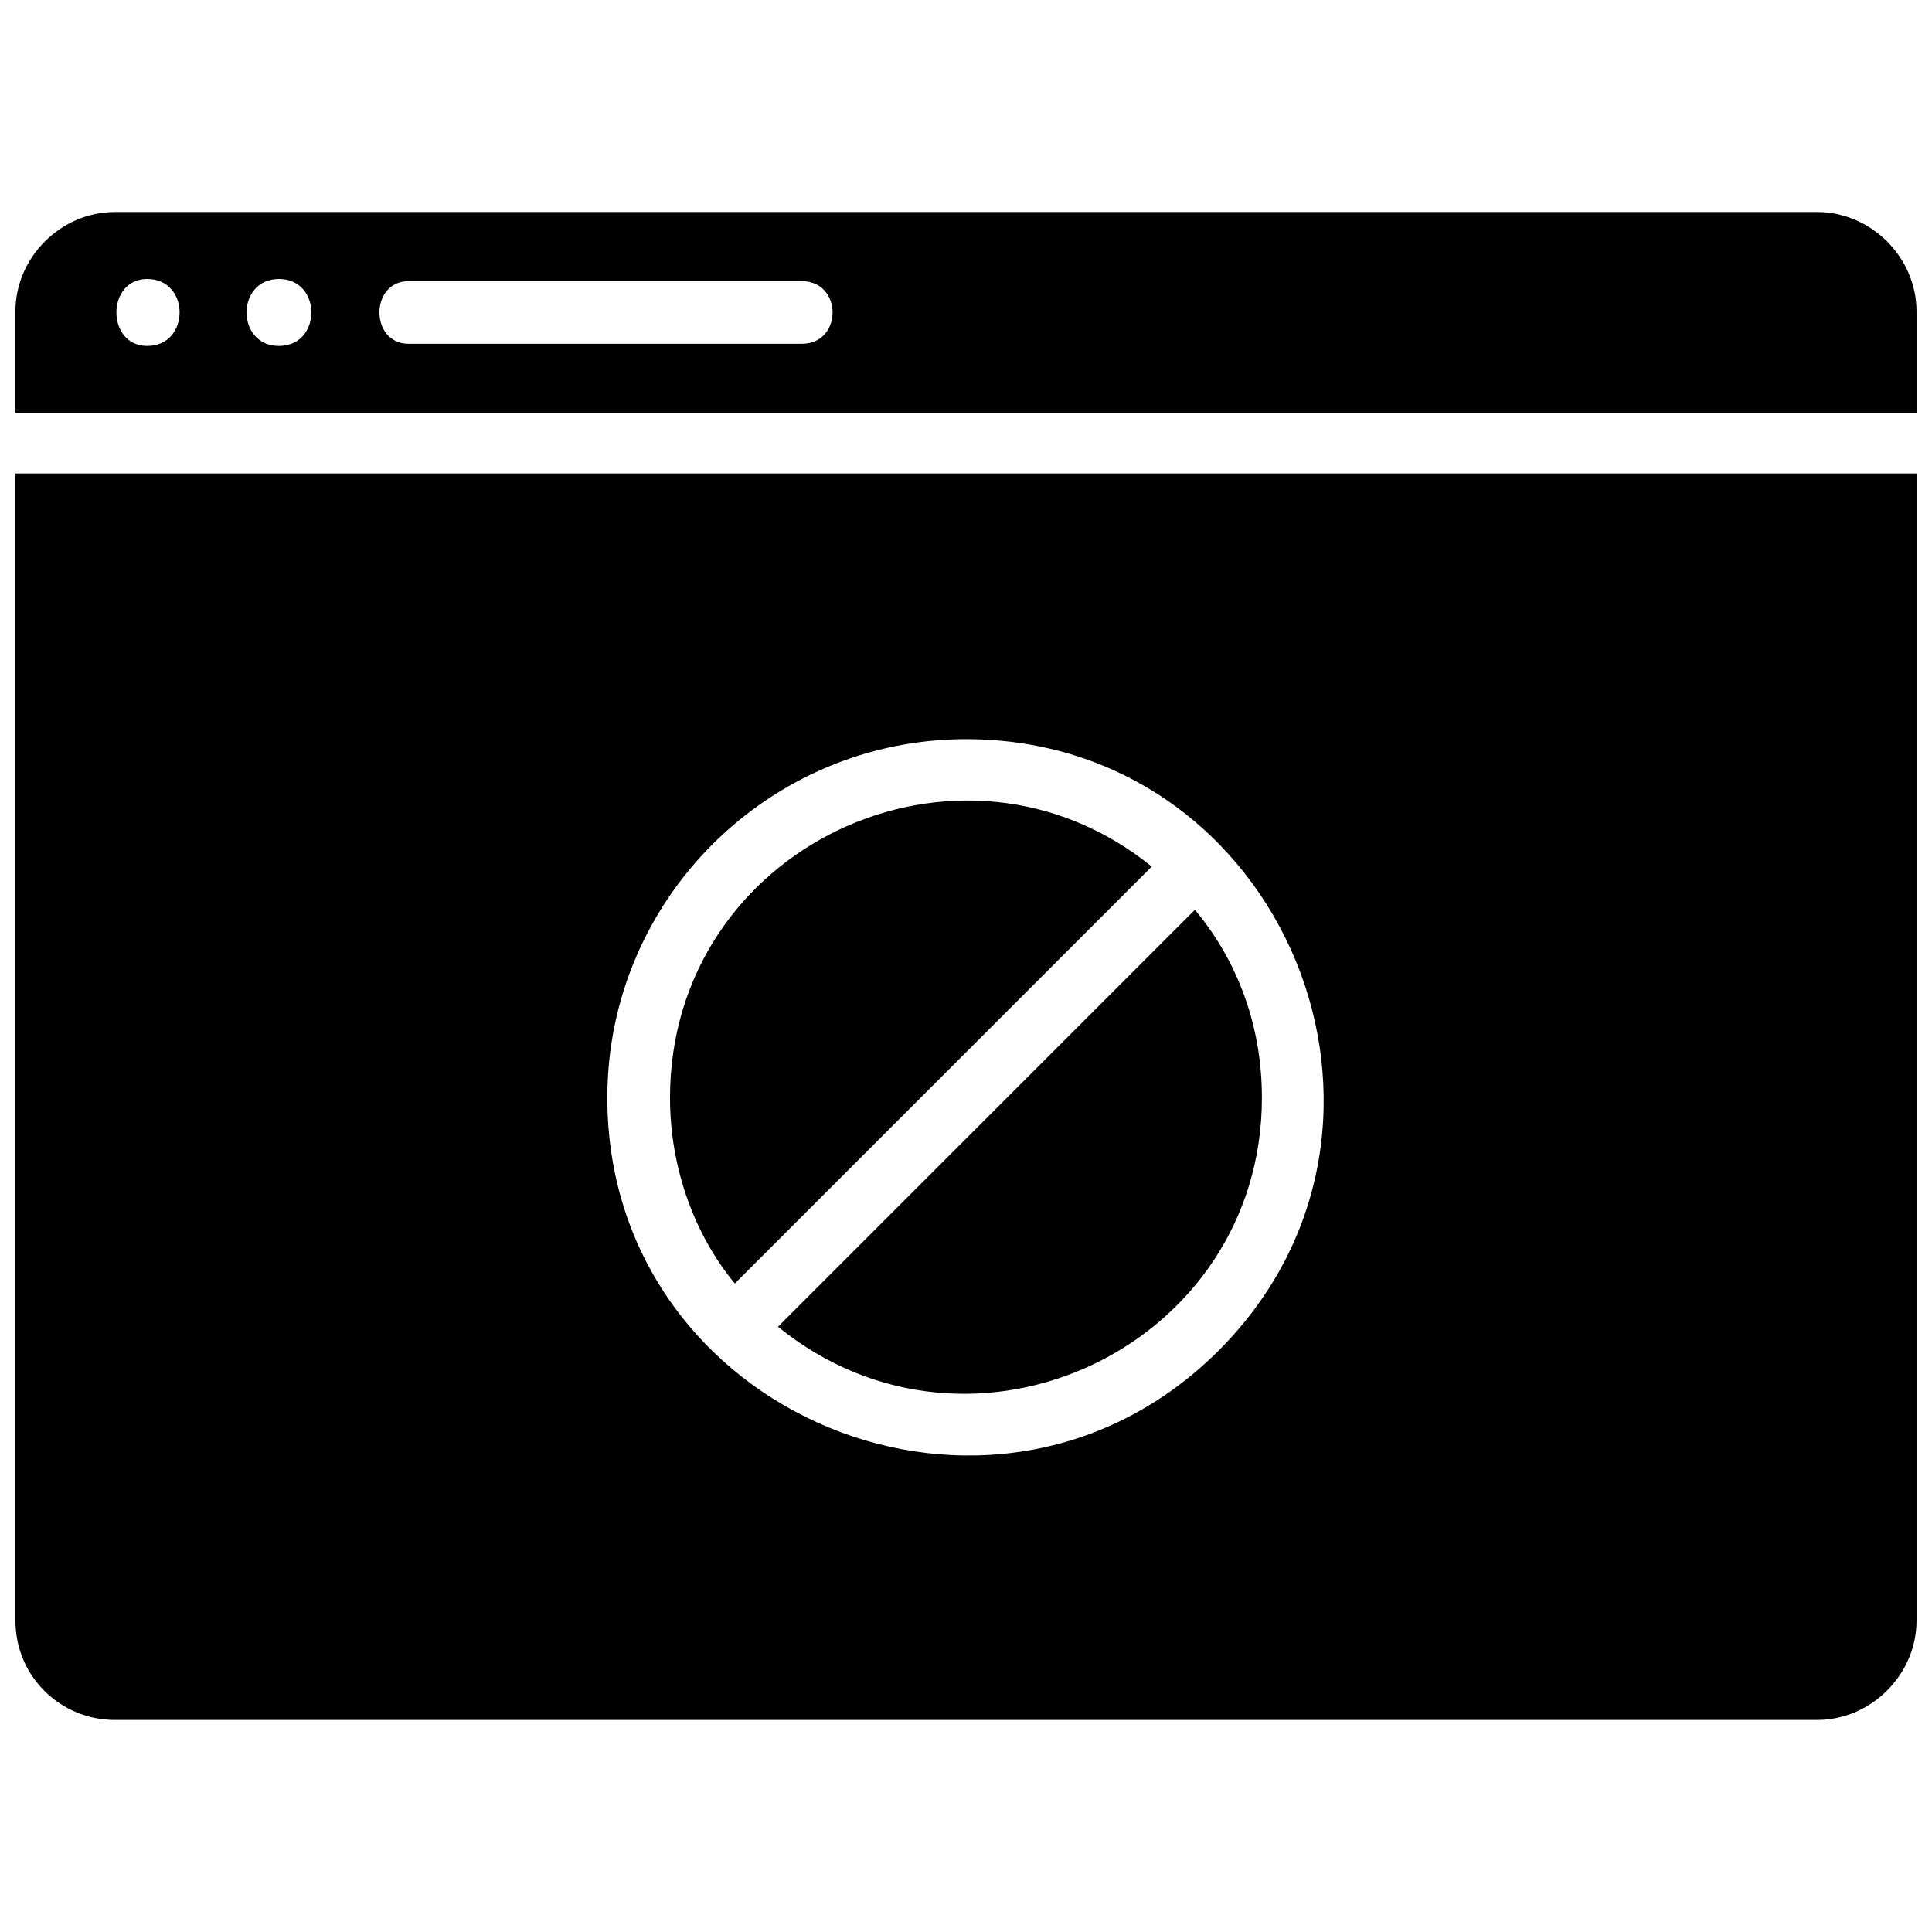 <?xml version="1.0" encoding="UTF-8"?>
<!-- Uploaded to: SVG Repo, www.svgrepo.com, Generator: SVG Repo Mixer Tools -->
<svg width="800px" height="800px" version="1.1" viewBox="144 144 512 512" xmlns="http://www.w3.org/2000/svg">
 <defs>
  <clipPath id="a">
   <path d="m148.09 200h503.81v400h-503.81z"/>
  </clipPath>
 </defs>
 <g clip-path="url(#a)">
  <path d="m651.9 573.47v-304h-503.81v304c0 14.887 12.023 26.336 26.336 26.336h451.14c14.312 0 26.336-12.023 26.336-26.336zm-503.81-320.04h503.81v-26.906c0-14.312-12.023-26.336-26.336-26.336h-451.14c-14.312 0-26.336 12.023-26.336 26.336zm208.39-34.922c10.879 0 10.879 16.602 0 16.602h-104.2c-10.305 0-10.305-16.602 0-16.602zm-138.55-0.574c11.449 0 11.449 17.746 0 17.746-11.449 0-11.449-17.746 0-17.746zm-34.922 0c11.449 0 11.449 17.746 0 17.746-10.879 0-10.879-17.746 0-17.746zm155.72 266.22 110.5-110.5c-50.953-41.223-127.67-5.152-127.67 61.258 0 18.32 6.297 36.066 17.176 49.234zm11.449 11.449c51.527 41.793 128.24 5.152 128.24-60.688 0-18.895-6.297-36.066-17.746-49.809zm116.79 6.297c-59.543 59.543-162.02 17.176-162.02-66.984 0-52.672 42.938-95.035 95.035-95.035 84.16 0 126.52 102.48 66.984 162.02z" fill-rule="evenodd"/>
 </g>
</svg>